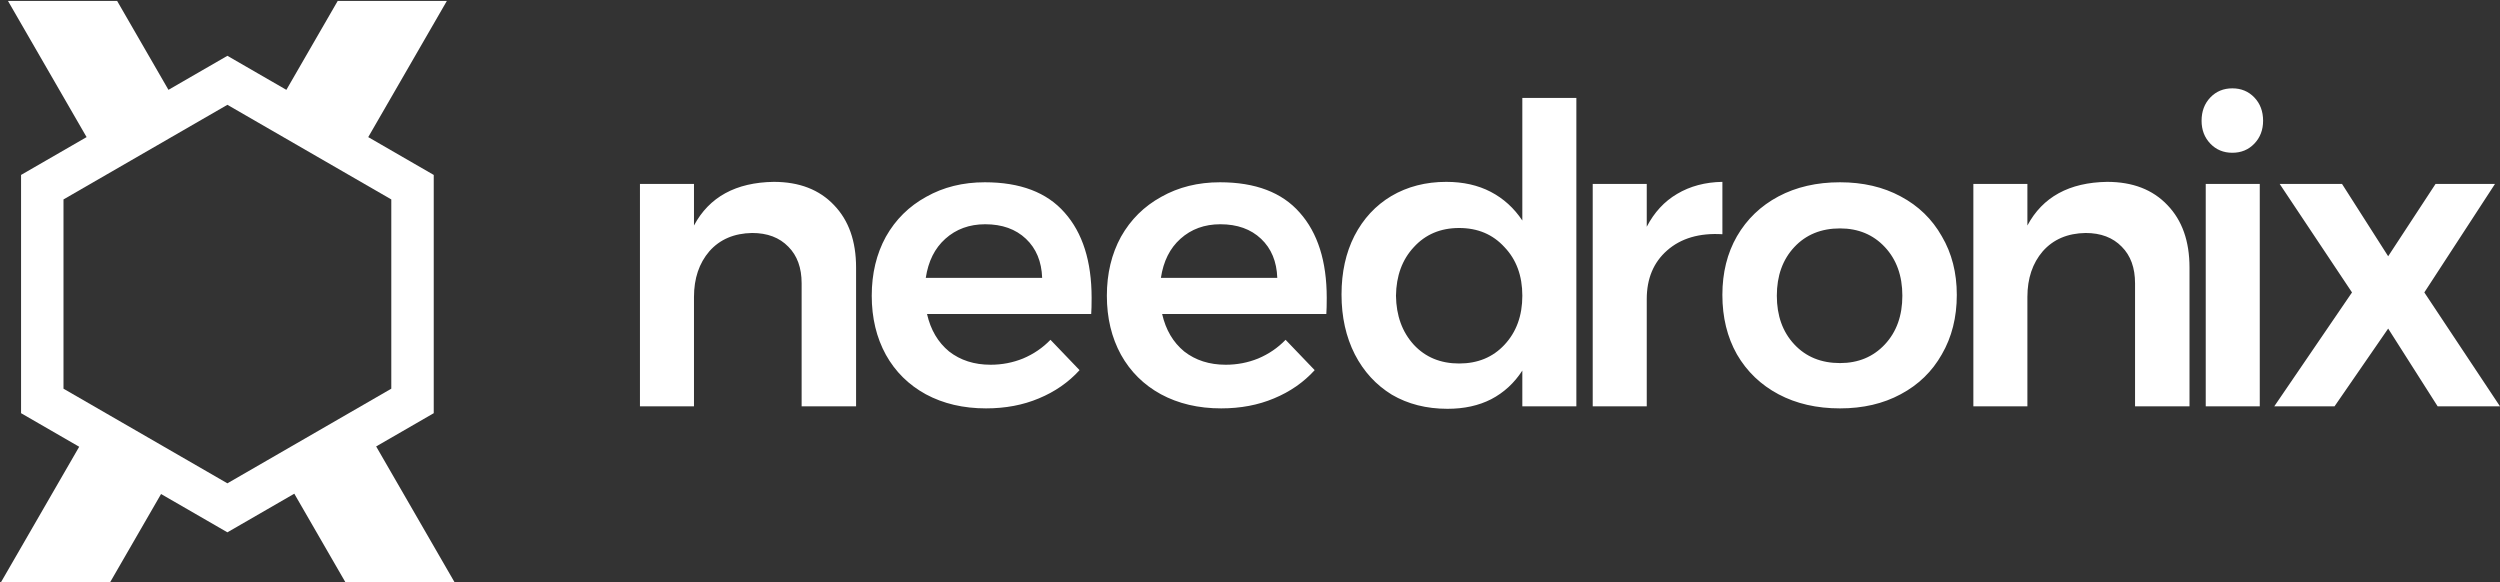 <svg xmlns:xlink="http://www.w3.org/1999/xlink" xmlns="http://www.w3.org/2000/svg" viewBox="0 0 3778 880" stroke-miterlimit="2" stroke-linejoin="round" fill-rule="evenodd" clip-rule="evenodd"><rect x="0" y="0" width="3778" height="880" fill="#333333" stroke="none"/><clipPath id="a"><path d="m.345.619h3776.83v879.072h-3776.83z" clip-rule="evenodd"></path></clipPath><path fill="none" d="m.345.619h3776.83v879.072h-3776.83z"></path><g fill="#fff" clip-path="url(#a)"><path d="m254.568 135.756 89.07-51.424 89.117 51.451 77.588-134.384h164.95l-118.825 205.809 98.99 57.152v360.058l-87.016 50.239 118.827 205.813h-164.949l-77.59-134.388-101.092 58.366-100.259-57.885-77.295 133.881h-164.949l118.532-205.307-87.848-50.719v-360.058l99.037-57.179-118.807-205.782h164.948zm-158.618 165.63v286.006l247.688 143.004 247.688-143.004v-286.006l-247.688-143.002z"></path><path fill-rule="nonzero" d="m3373.51 133.505c-13.4 0-24.497 4.607-33.291 13.819s-13.191 20.936-13.191 35.173c0 13.819 4.397 25.335 13.191 34.548 8.794 9.212 19.891 13.818 33.291 13.818 13.399 0 24.497-4.606 33.29-13.818 8.794-9.213 13.191-20.729 13.191-34.548 0-14.237-4.397-25.961-13.191-35.173-8.793-9.212-19.891-13.819-33.29-13.819zm-1072.97 14.447v185.294c-12.563-18.843-28.475-33.291-47.738-43.341-19.262-10.049-41.665-15.073-67.208-15.073-30.987 0-58.624 7.117-82.911 21.354-23.869 14.238-42.502 34.339-55.902 60.3-12.98 25.543-19.472 55.065-19.472 88.564 0 33.919 6.7 64.068 20.1 90.449 13.399 25.962 32.034 46.27 55.902 60.926 24.288 14.238 52.343 21.356 84.167 21.356 25.125 0 47.109-4.816 65.952-14.446 19.263-10.05 34.966-24.496 47.11-43.339v54.017h81.654v-466.061zm-1131.2 126.88c-57.368.837-97.568 22.821-120.599 65.951v-62.812h-81.654v336.042h81.654v-165.194c.001-28.056 7.748-51.087 23.241-69.094 15.913-18.005 37.477-27.216 64.695-27.636 23.031 0 41.247 6.91 54.647 20.728 13.4 13.4 20.1 31.824 20.1 55.274v185.922h82.283v-209.791c0-39.781-11.097-71.186-33.291-94.217-22.193-23.449-52.552-35.173-91.076-35.173zm1433.54 0c-25.962.418-48.783 6.489-68.464 18.214-19.262 11.306-34.546 27.847-45.851 49.622v-64.697h-81.657v336.042h81.657v-162.053c0-30.987 10.258-55.485 30.776-73.491 20.937-18.424 48.783-26.588 83.539-24.495zm581.519 0c-57.368.837-97.568 22.821-120.598 65.951v-62.812h-81.655v336.042h81.655v-165.194c0-28.056 7.746-51.087 23.24-69.094 15.912-18.005 37.477-27.216 64.696-27.636 23.03 0 41.246 6.91 54.646 20.728 13.399 13.4 20.099 31.824 20.099 55.274v185.922h82.284v-209.791c0-39.781-11.097-71.186-33.291-94.217-22.193-23.449-52.552-35.173-91.076-35.173zm-1696.18.628c-33.081 0-62.602 7.327-88.564 21.983-25.962 14.237-46.271 34.338-60.927 60.3-14.237 25.962-21.356 55.692-21.356 89.192 0 33.499 7.119 63.23 21.356 89.192 14.238 25.543 34.336 45.433 60.299 59.67 26.381 14.238 56.74 21.356 91.077 21.356 29.312 0 55.901-5.025 79.77-15.074 24.287-10.05 44.806-24.287 61.556-42.711l-43.969-45.854c-11.725 12.144-25.543 21.567-41.454 28.266-15.495 6.281-31.826 9.422-48.995 9.422-24.705 0-45.642-6.7-62.81-20.1-16.75-13.818-27.848-32.661-33.291-56.529h248.106c.419-5.444.628-13.61.628-24.497 0-55.275-13.609-98.197-40.828-128.764-26.799-30.569-66.999-45.852-120.598-45.852zm355.322 0c-33.081 0-62.604 7.327-88.565 21.983-25.963 14.237-46.272 34.338-60.928 60.3-14.236 25.962-21.356 55.692-21.356 89.192 0 33.499 7.12 63.23 21.356 89.192 14.238 25.543 34.337 45.433 60.299 59.67 26.381 14.238 56.741 21.356 91.078 21.356 29.312 0 55.903-5.025 79.771-15.074 24.287-10.05 44.805-24.287 61.554-42.711l-43.969-45.854c-11.724 12.144-25.542 21.567-41.454 28.266-15.494 6.281-31.826 9.422-48.994 9.422-24.705 0-45.642-6.7-62.811-20.1-16.749-13.818-27.846-32.661-33.289-56.529h248.105c.419-5.444.628-13.61.628-24.497 0-55.275-13.609-98.197-40.828-128.764-26.8-30.569-66.997-45.852-120.597-45.852zm937.076 0c-35.174 0-66.16 7.117-92.96 21.354-26.8 14.238-47.738 34.339-62.813 60.3-14.655 25.544-21.983 55.065-21.983 88.565 0 33.918 7.328 63.858 21.983 89.82 15.075 25.962 36.013 46.061 62.813 60.298 26.8 14.238 57.786 21.356 92.96 21.356 34.756 0 65.324-7.118 91.705-21.356 26.799-14.237 47.527-34.336 62.183-60.298 15.075-25.962 22.612-55.902 22.612-89.82 0-33.5-7.537-63.021-22.612-88.565-14.656-25.961-35.384-46.062-62.183-60.3-26.381-14.237-56.949-21.354-91.705-21.354zm552.692 2.511v336.042h81.654v-336.042zm111.752 0 109.292 163.939-117.457 172.103h91.078l81.027-117.458 74.744 117.458h94.218l-114.318-172.103 106.78-163.939h-89.82l-71.604 109.292-69.723-109.292zm-1956.21 60.928c25.544 0 46.062 7.328 61.557 21.984 15.492 14.656 23.657 34.337 24.495 59.042h-175.872c3.769-25.124 13.609-44.804 29.521-59.042 16.332-14.656 36.431-21.984 60.299-21.984zm355.321 0c25.543 0 46.062 7.328 61.556 21.984 15.493 14.656 23.659 34.337 24.497 59.042h-175.874c3.769-25.124 13.61-44.804 29.522-59.042 16.332-14.656 36.431-21.984 60.299-21.984zm360.898 5.653c28.056 0 50.877 9.632 68.464 28.894 18.006 18.843 27.01 43.339 27.01 73.489s-9.004 54.854-27.01 74.117c-17.587 18.843-40.408 28.265-68.464 28.265s-50.877-9.422-68.464-28.265c-17.587-19.263-26.59-43.967-27.009-74.117.419-30.15 9.422-54.646 27.009-73.489 17.587-19.262 40.408-28.894 68.464-28.894zm575.551.628c27.638 0 50.249 9.422 67.836 28.266 17.588 18.843 26.382 43.339 26.382 73.489s-8.794 54.646-26.382 73.489c-17.587 18.844-40.198 28.265-67.836 28.265-28.474 0-51.504-9.421-69.092-28.265-17.587-18.843-26.381-43.339-26.381-73.489s8.794-54.646 26.381-73.489c17.588-18.844 40.618-28.266 69.092-28.266z"></path></g></svg>